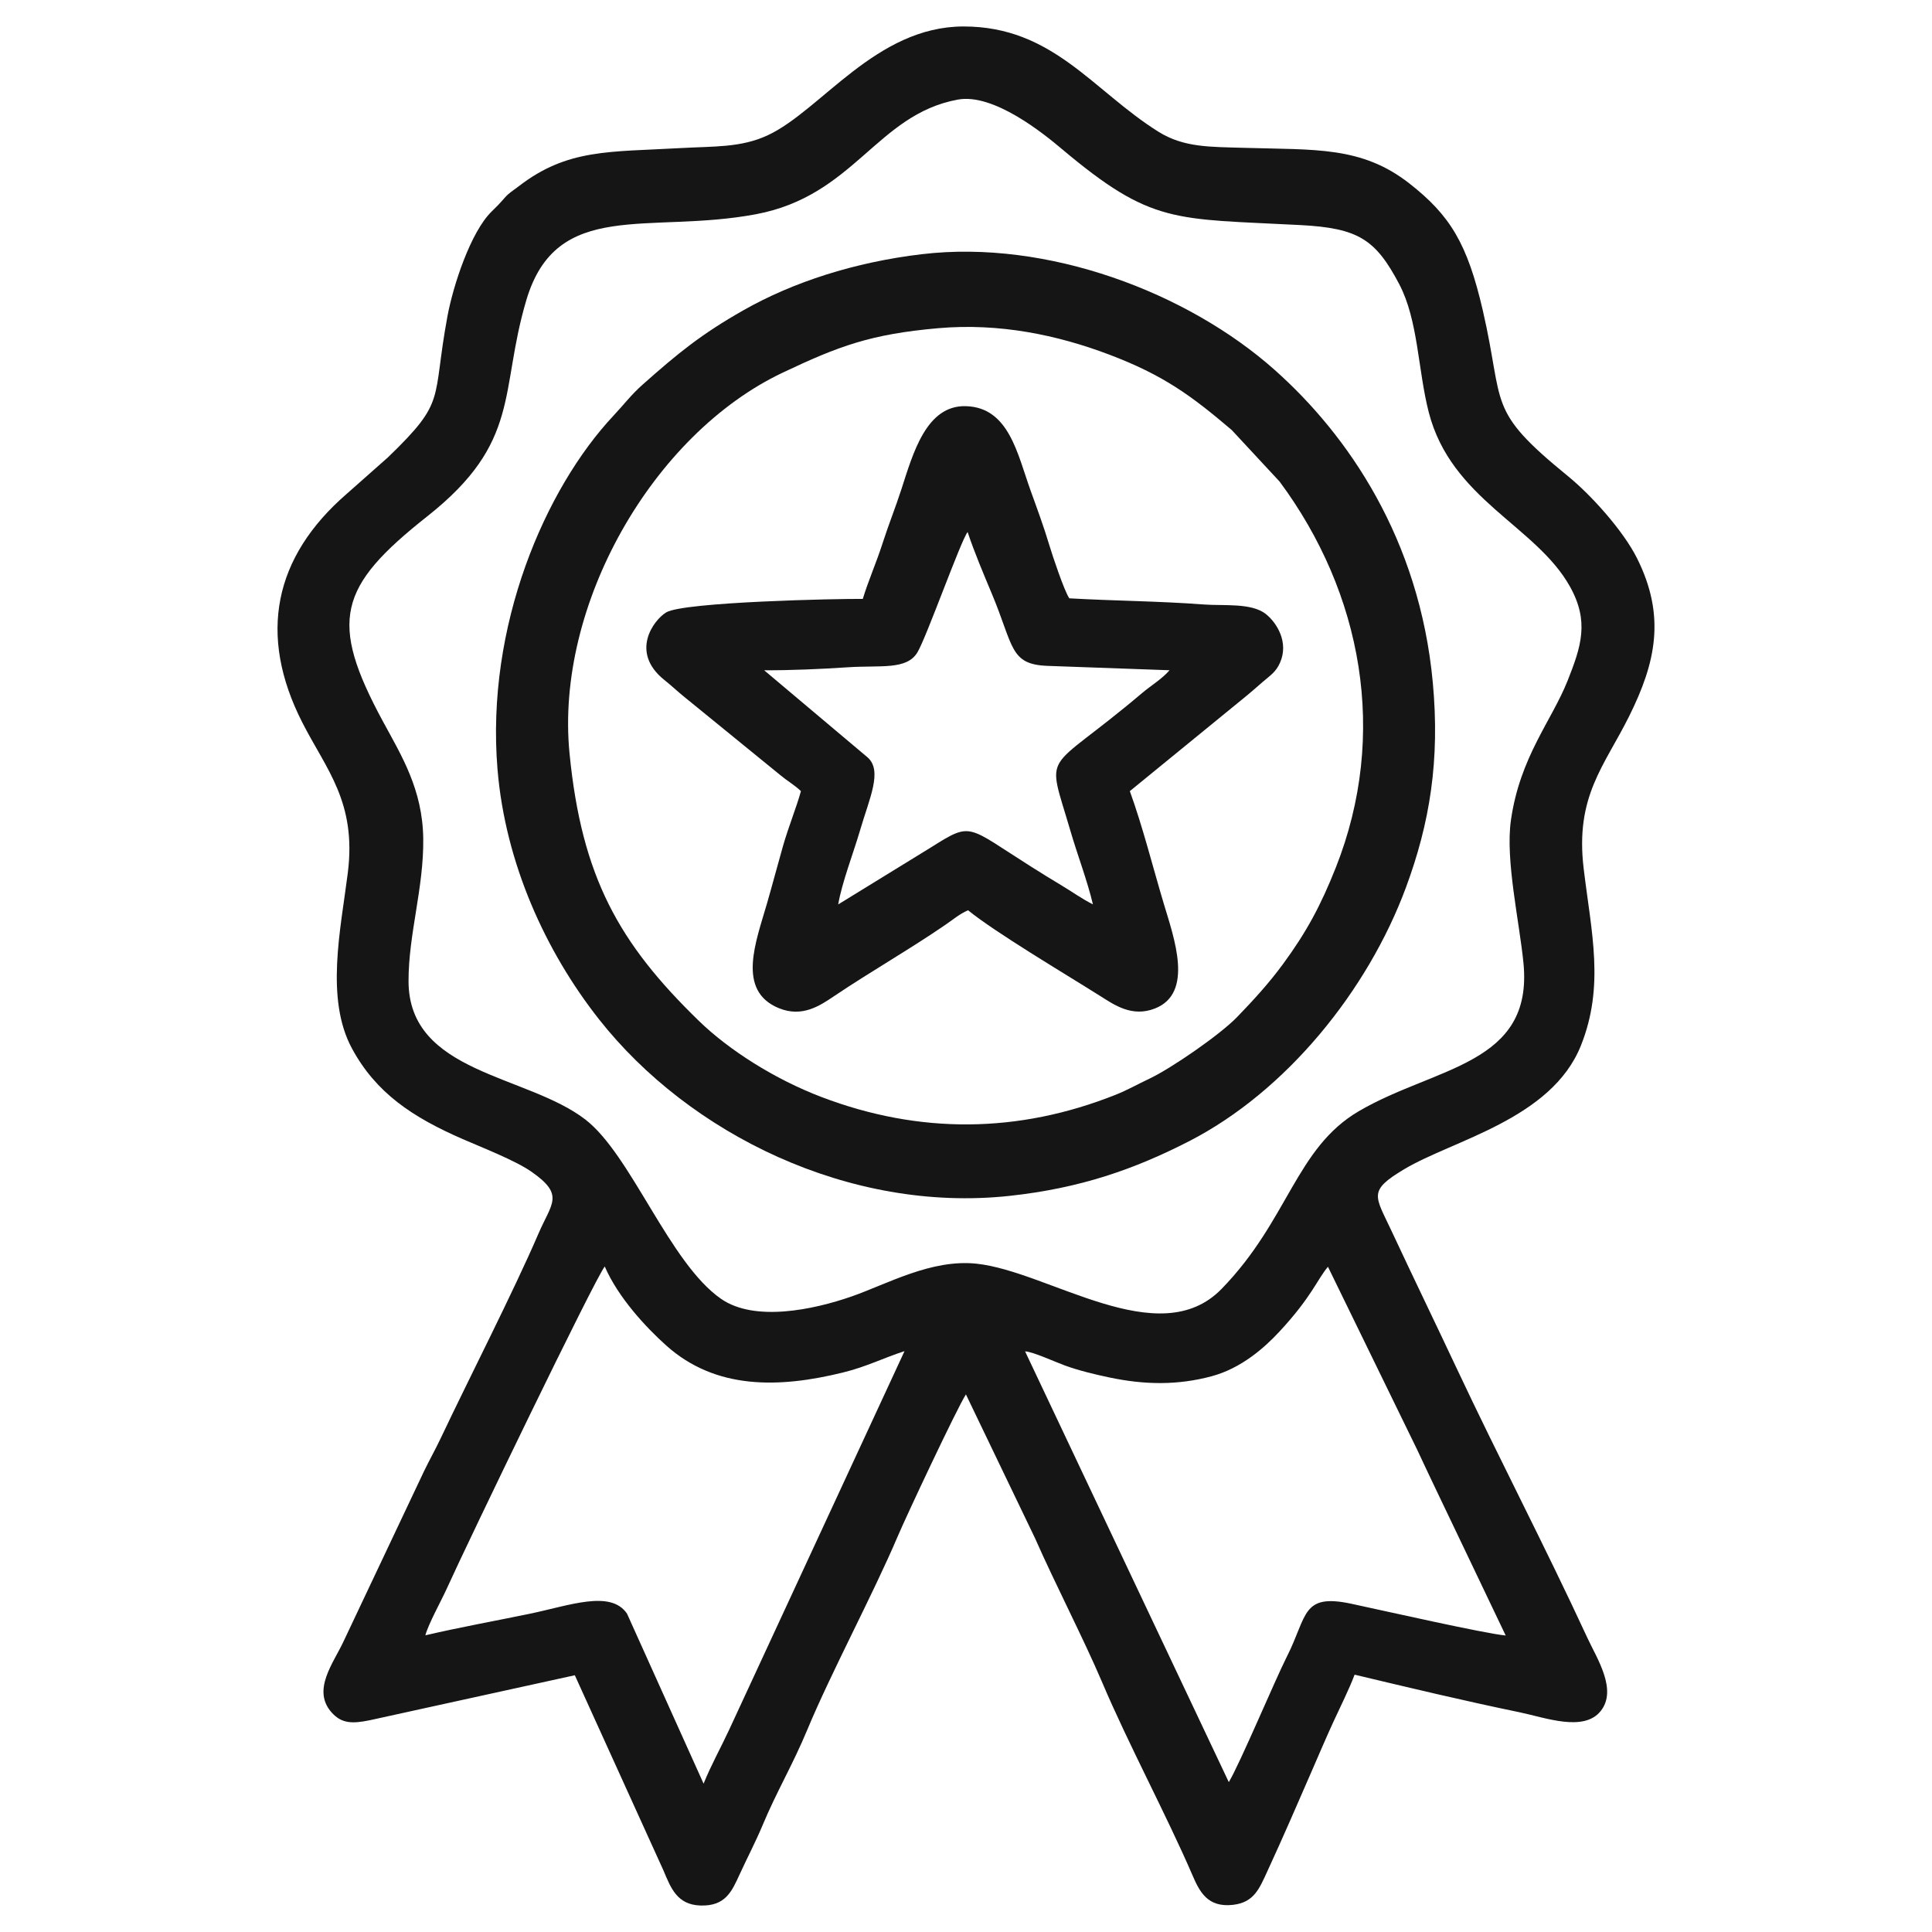 <?xml version="1.0" encoding="UTF-8"?>
<!DOCTYPE svg PUBLIC "-//W3C//DTD SVG 1.1//EN" "http://www.w3.org/Graphics/SVG/1.1/DTD/svg11.dtd">
<!-- Creator: CorelDRAW 2020 (64 Bit) -->
<svg xmlns="http://www.w3.org/2000/svg" xml:space="preserve" width="88.9mm" height="88.9mm" version="1.1" style="shape-rendering:geometricPrecision; text-rendering:geometricPrecision; image-rendering:optimizeQuality; fill-rule:evenodd; clip-rule:evenodd"
viewBox="0 0 8889.98 8890"
 xmlns:xlink="http://www.w3.org/1999/xlink"
 xmlns:xodm="http://www.corel.com/coreldraw/odm/2003">
 <defs>
  <style type="text/css">
   <![CDATA[
    .fil0 {fill:#151515}
   ]]>
  </style>
 </defs>
 <g id="Camada_x0020_1">
  <g id="_2122843893472">
   <path class="fil0" d="M3237.54 8207.4l-352.42 -782.38c-75.59,-110.83 -265.27,-37.04 -448.98,0.91 -156.64,32.37 -325.14,62.89 -478.78,98.85 12.78,-50.01 73.98,-160.86 97.33,-212.48 101.88,-225.19 682.79,-1428.44 728.02,-1484.58 62.57,144.32 191.54,281.68 282.95,363.56 227.35,203.64 518.74,196.82 813.45,124.16 109.24,-26.93 186.03,-66.92 282.99,-98.26l-806.65 1741.57c-39.36,84.9 -83.15,162.24 -117.91,248.65zm1479.3 -1989.14c34.64,0.91 140.63,49.65 184.02,65.3 62.82,22.65 131.66,39.56 203.7,54.72 162.84,34.28 314.42,36.48 471.02,-5.63 136.38,-36.68 243.17,-131.46 311.61,-205.28 149.81,-161.55 173.8,-240.16 223.31,-298.36l410.25 841.18c64.53,138.6 136.55,287.25 202.13,425.07l205.5 430.46c-98.43,-9.31 -555.94,-113.06 -709.72,-146.01 -230.49,-49.4 -202.03,55.75 -297.05,242.84 -53.61,105.58 -217.01,494.9 -267.36,577.74l-937.41 -1982.03zm-309.76 -5759.94c164.8,-30.41 394.4,156.09 477.82,226.27 416.14,350.07 516.51,320.38 1098.58,351.05 265.8,14.01 346.19,64.92 455.16,272.19 87.33,166.13 85.56,394.07 135.66,589.05 103.13,401.3 493.03,522.12 649.47,801.6 90.25,161.22 51.99,276.22 -10.34,433.25 -73.79,185.89 -219.12,350.27 -260.99,642.38 -26.21,182.84 38.71,465 57.67,656.89 46.39,469.56 -404.64,476.02 -756.54,681.47 -291.67,170.29 -323.8,501.07 -632.43,818.27 -288.57,296.59 -793.81,-80.24 -1127.63,-115.91 -208.28,-22.27 -412.18,94.22 -575.67,151.03 -176.28,61.25 -444.92,117.55 -599.23,11.21 -238.07,-164.08 -413.88,-662.56 -624.99,-825.54 -269.26,-207.86 -812.94,-211.67 -813.77,-636.58 -0.43,-216.38 70.65,-430.03 67.67,-656.16 -2.98,-226.17 -99.9,-381.29 -184.81,-538.06 -250.92,-463.33 -206.8,-620.73 203.67,-945.11 434.43,-343.34 330.25,-574.05 455.71,-995.25 139.59,-468.65 562.39,-302.04 1055.86,-394.5 454.31,-85.13 555.38,-458.58 929.13,-527.55zm1826.12 7247.62c249.53,59.52 503.68,120.27 758.85,172.98 118.12,24.4 294.77,91.97 373.05,-5.17 78.75,-97.71 -16.73,-241.86 -61.01,-337.57 -198.29,-428.64 -403.54,-819.19 -603.09,-1243.72 -97.23,-206.83 -201.59,-421.91 -297.71,-627.85 -76.33,-163.55 -110.05,-184.06 58.05,-284.54 224.01,-133.9 677.32,-230.09 812.8,-568.11 110.27,-275.15 48.51,-520.13 13.09,-814.95 -40.09,-333.69 94.81,-470.91 209.63,-702.15 121.67,-245.04 169.41,-458.95 35.96,-725.93 -63.75,-127.53 -211.34,-291.04 -317.97,-377.98 -378.8,-308.85 -289.94,-320.46 -391.47,-761.17 -71.2,-309.08 -150.73,-439.11 -338.4,-585.81 -219.89,-171.89 -433.15,-153.91 -759.59,-163.72 -155.39,-4.67 -277.3,-0.62 -394.4,-73.82 -301.85,-188.66 -485.3,-484.99 -897.5,-484.66 -403.26,0.33 -655.05,385.88 -900.38,500.47 -124.46,58.13 -248.55,50.4 -401.59,59.12 -325.83,18.56 -520.11,1.97 -745.07,176.07 -28.05,21.7 -42.79,28.22 -65.5,54.26 -25.33,29.05 -34.88,38.41 -58.19,61.05 -97.48,94.69 -177.94,342.85 -203.73,481.92 -73.24,395.06 -1.16,386.41 -273.86,649.76l-189.77 167.99c-334.35,289.66 -410.53,647.62 -204.27,1052.25 110.42,216.63 250.32,366.32 209.26,692.05 -32.73,259.72 -104.54,578.88 19.08,807.59 110.49,204.45 277.46,315.75 508.2,416.48 88.53,38.66 242.63,98.56 316.92,150.23 155.38,108.04 93.75,144.17 32.13,287.59 -111.89,260.48 -316.61,660.28 -449.82,941.47 -24.88,52.52 -50.56,97.36 -76.37,150.87l-370.5 783.49c-46.04,98.66 -145.73,222.57 -54.17,325.31 45.8,51.39 94.94,52.68 177.27,35.51l941.88 -206.67 408.14 898.9c33.49,79.58 62.16,156.59 168.47,160.57 116.93,4.38 145.8,-64.83 182.73,-145.23 33.73,-73.43 74.23,-151.21 104.6,-223.94 65.24,-156.35 138.24,-276.93 205.92,-439.71 109.12,-262.5 304.78,-627.78 414.63,-886.78 40.66,-95.89 274.01,-592.5 315.16,-656.12l317.59 660.85c93.96,213.17 225.91,467.51 309.68,664.89 120.26,283.43 297.91,614.56 414.96,886.31 33.33,77.4 70.35,149.8 186.41,136.74 97.8,-11.01 121.63,-74.87 159.86,-157.67 69.22,-149.95 136.16,-304.67 201.38,-454.6 32.23,-74.1 66.19,-154 100.3,-228.3 33.19,-72.29 72.19,-149.42 98.36,-218.55z"/>
   <path class="fil0" d="M4316.5 1510.25c282.34,-24.92 549.61,31.58 785.31,120.61 252.65,95.44 380.24,190.1 566.04,347.98l219.99 236.91c380.41,512.62 501.65,1163.49 258.7,1776.57 -69.43,175.2 -135.27,297.09 -242.25,442.92 -65.84,89.75 -135.74,165.87 -211.97,244.82 -78.63,81.44 -303.46,236.22 -402.86,283.18 -54.81,25.87 -101.16,52.49 -154.63,73.8 -448.84,179.02 -904.54,182.23 -1354.31,11.04 -217.43,-82.77 -427.01,-217.01 -563.65,-349.54 -368.41,-357.33 -540.49,-662.65 -596.27,-1232.62 -66.79,-682.31 383.75,-1467.98 980.73,-1751.08 259.5,-123.06 406.05,-177.32 715.17,-204.59zm-74.32 -340.62c-310.97,36.8 -593.51,128.98 -819.74,257.11 -197.35,111.79 -304.86,200.68 -463.73,341.52 -55.59,49.28 -85.03,90.26 -134.92,143.44 -315.71,336.39 -588.9,969.05 -534.6,1627.56 35.55,431.12 220.72,838.55 467.67,1151.75 414.82,526.13 1151.05,891.12 1887.81,811.82 327.43,-35.26 575.79,-123.11 824.73,-250.49 450.4,-230.45 824.3,-695.73 999.25,-1166.77 110.88,-298.54 157.43,-587.35 124.33,-944.52 -61.32,-661.85 -391.3,-1139.84 -727.61,-1438.83 -402.05,-357.45 -1045.89,-600.91 -1623.19,-532.59z"/>
   <path class="fil0" d="M3516.22 3084.22c120.89,0.59 263.84,-5.67 384.61,-13.74 151.21,-10.12 271.77,13.87 321.02,-69.29 42.18,-71.23 198.59,-511.62 230.5,-553.14 32.54,97.08 73.55,193.14 112.3,285.88 100.58,240.71 81.15,323.66 256.04,330.06l560.9 20.13c-33.97,39.63 -86.48,71.1 -127.06,105.48 -454.16,384.81 -441.79,247.59 -328.84,634.37 32.96,112.88 76.62,225.23 103.34,337.35 -49.02,-24.2 -96.75,-58.63 -144.9,-87.43 -45.87,-27.45 -95.41,-58.16 -141.33,-87.16 -296.04,-186.94 -269.64,-206.64 -458.16,-88.07l-427.73 262.99c17.1,-100.71 70.44,-237.85 100.73,-341.59 42.87,-146.79 104.21,-272.41 34.97,-334.6l-476.39 -401.24zm453.9 -328.34c-108.3,-1.46 -825.02,13.5 -904.93,62.18 -57.7,35.14 -168.12,182.86 -7.98,311.02 34.06,27.25 51.88,44.96 85.56,72.83l449.27 365.99c33.02,27.43 63.53,43.8 93.4,72.47 -20.16,73.32 -57.68,165.39 -82.55,252.67 -25.79,90.54 -48.29,176.39 -73.63,264.19 -50.79,175.94 -141.58,401.9 55.11,482.03 106.73,43.47 187.55,-11.03 253.07,-55.15 169.29,-113.97 350.48,-216.98 514.38,-329.78 38.74,-26.66 63.15,-48.37 102.57,-65.81 125.74,102.29 439.18,288.09 607.25,393.98 65.34,41.16 146.58,99.42 252.33,58.18 181.07,-70.62 88.02,-325.42 41.51,-480.98 -51.69,-172.88 -96.81,-354.23 -156.64,-519.33l525.1 -428.84c32.22,-26.02 59.07,-50.12 85.78,-73.19 34.91,-30.15 60.94,-45.3 80.21,-88.86 41.44,-93.64 -14.33,-183.62 -65.44,-224.19 -65.63,-52.11 -194.41,-36.97 -284.06,-43.72 -210.04,-15.8 -412.8,-16.57 -619.92,-28.39 -22.67,-31.83 -77.89,-197.11 -91.63,-243.22 -25.42,-85.2 -57.59,-172.18 -86.21,-251.45 -60.84,-168.45 -99.54,-384.6 -299.06,-389.55 -181.25,-4.49 -242.17,216.3 -295.93,382.65 -27.49,85.03 -59.45,163.54 -87.23,250.4 -26.9,84.12 -66.27,173.83 -90.33,253.87z"/>
  </g>
 </g>
</svg>
